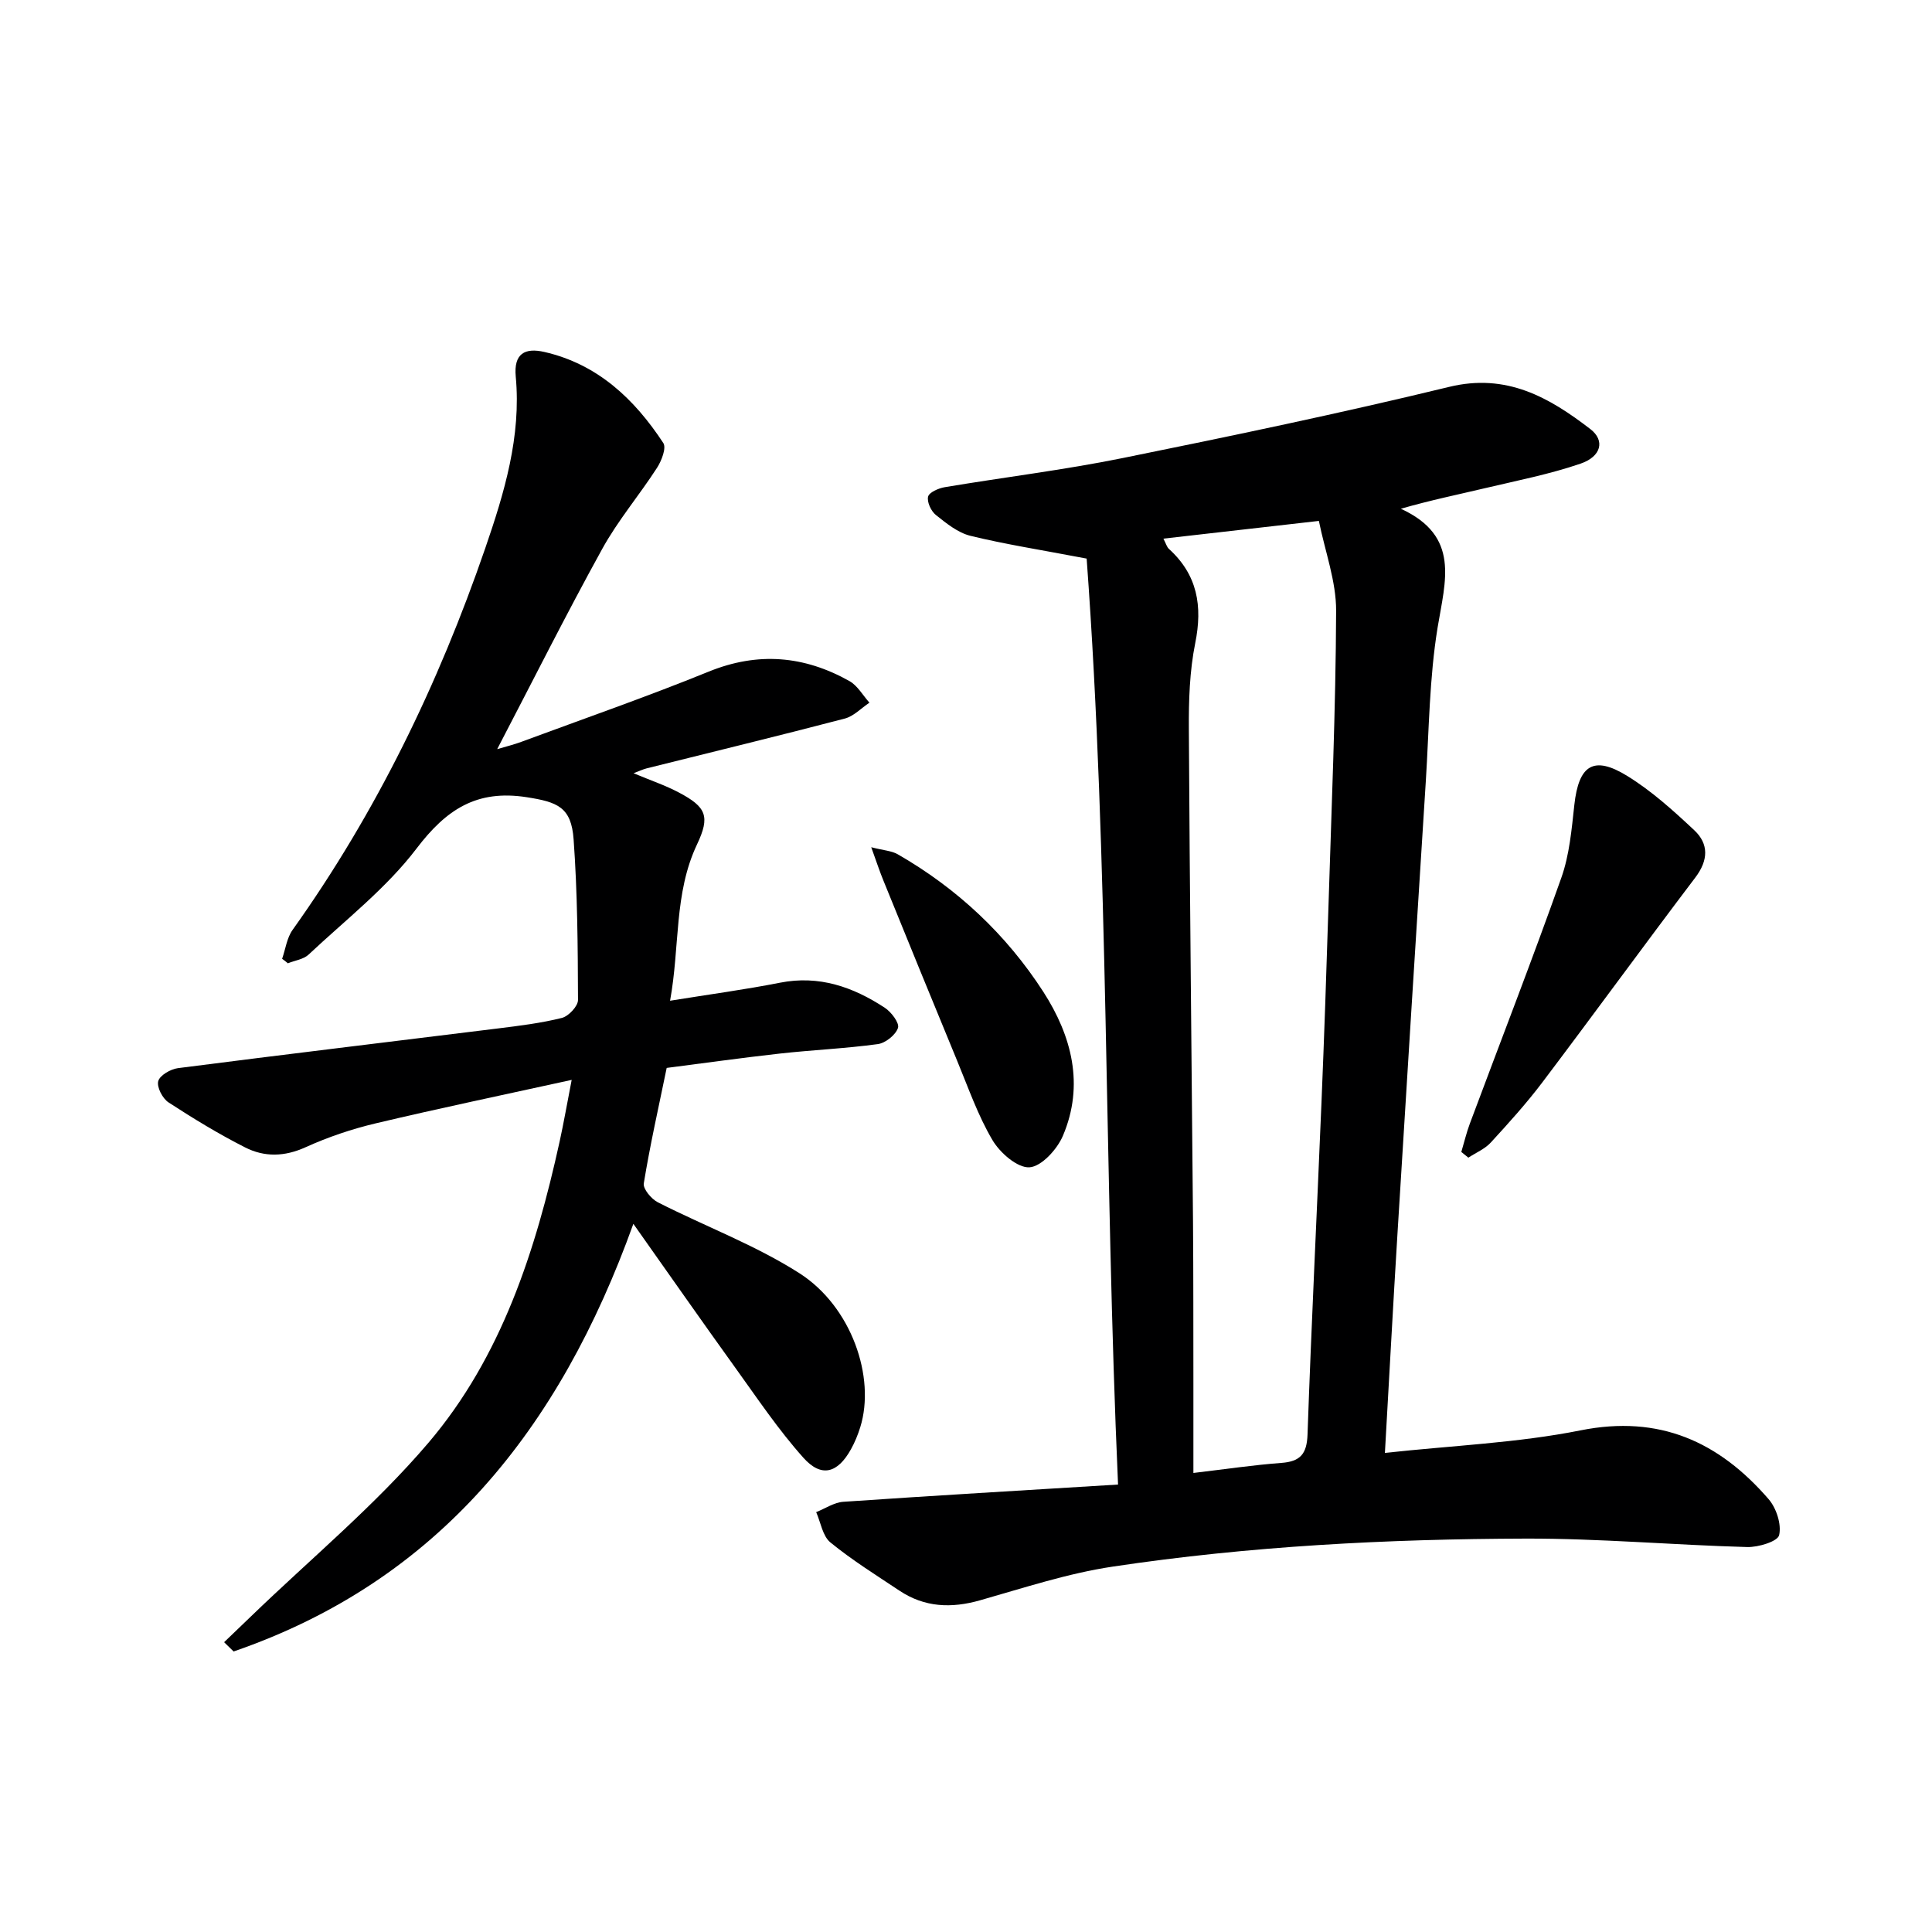 <svg enable-background="new 0 0 400 400" viewBox="0 0 400 400" xmlns="http://www.w3.org/2000/svg"><g fill="#000001"><path d="m224.98 115.65c-9.54-1.82-16.89-2.96-24.08-4.72-2.59-.64-4.97-2.58-7.14-4.31-.99-.79-1.87-2.68-1.61-3.79.21-.89 2.15-1.74 3.43-1.96 12.27-2.06 24.65-3.56 36.84-6.03 22.61-4.58 45.2-9.3 67.61-14.74 11.89-2.89 20.7 2.17 29.24 8.74 3.08 2.37 2.26 5.68-2.03 7.15-6.39 2.19-13.09 3.5-19.69 5.06-5.61 1.33-11.25 2.48-17.52 4.28 12.35 5.67 9.19 14.95 7.61 24.6-1.71 10.45-1.77 21.18-2.44 31.8-1.98 31.18-3.94 62.37-5.86 93.56-.92 14.91-1.71 29.82-2.61 45.52 13.95-1.53 27.44-2.06 40.51-4.67 16.36-3.27 28.66 2.38 38.93 14.24 1.61 1.86 2.7 5.22 2.18 7.46-.3 1.3-4.31 2.52-6.61 2.46-15.29-.42-30.57-1.79-45.85-1.75-28.61.08-57.19 1.55-85.51 5.8-9.29 1.39-18.37 4.39-27.45 6.97-5.96 1.7-11.5 1.48-16.71-1.99-4.84-3.23-9.81-6.32-14.3-9.99-1.61-1.32-2-4.14-2.94-6.27 1.87-.74 3.71-2.01 5.62-2.14 18.56-1.27 37.14-2.36 56.88-3.57-2.87-64.62-1.87-128.72-6.5-191.71zm15.89-4.13c.55 1.06.71 1.73 1.14 2.12 5.92 5.38 7 11.83 5.45 19.51-1.17 5.81-1.36 11.91-1.32 17.87.18 33.97.58 67.94.86 101.91.09 11.16.06 22.33.08 33.49.01 6.08 0 12.16 0 18.54 6.69-.79 12.43-1.65 18.21-2.08 3.92-.29 5.28-1.84 5.42-5.89.8-22.93 1.94-45.85 2.89-68.77.56-13.47 1.02-26.94 1.44-40.41.63-20.45 1.51-40.9 1.59-61.36.02-6.1-2.28-12.22-3.57-18.6-11.14 1.27-21.44 2.44-32.19 3.67z"/><path d="m58.41 198.51c.7-2.01.98-4.33 2.17-5.99 17.33-24.3 30.19-50.87 39.88-79 3.95-11.47 7.48-23.15 6.32-35.55-.45-4.8 1.92-6.02 5.93-5.1 11.04 2.53 18.65 9.76 24.62 18.85.67 1.02-.36 3.67-1.29 5.12-3.67 5.69-8.12 10.92-11.37 16.83-7.46 13.52-14.38 27.33-21.73 41.43 1.72-.51 3.42-.92 5.05-1.53 12.93-4.79 25.96-9.32 38.72-14.51 10.22-4.16 19.81-3.3 29.16 1.95 1.68.95 2.77 2.95 4.14 4.47-1.69 1.12-3.24 2.8-5.1 3.29-13.64 3.57-27.34 6.89-41.02 10.31-.75.19-1.46.53-2.72 1.01 3.53 1.48 6.6 2.51 9.42 4.01 5.65 2.99 6.47 4.92 3.72 10.73-4.8 10.14-3.52 21.09-5.58 32.36 8.17-1.32 15.5-2.3 22.75-3.73 8.11-1.6 15.14.88 21.7 5.18 1.35.88 3.07 3.16 2.74 4.17-.48 1.46-2.58 3.14-4.17 3.36-6.73.92-13.54 1.21-20.3 1.96-7.89.88-15.76 1.99-23.42 2.97-1.71 8.29-3.46 16.06-4.74 23.9-.19 1.15 1.56 3.23 2.9 3.92 9.74 4.96 20.15 8.83 29.31 14.68 10.81 6.91 15.81 21.57 12.61 31.88-.49 1.57-1.12 3.13-1.92 4.56-2.75 4.97-6.12 5.95-9.85 1.78-5.17-5.78-9.53-12.29-14.08-18.61-6.87-9.54-13.6-19.18-21.13-29.83-15.29 42.56-40.42 73.95-82.76 88.54-.66-.64-1.31-1.28-1.97-1.92 1.87-1.79 3.74-3.58 5.6-5.38 12.31-11.89 25.64-22.92 36.68-35.88 15.16-17.8 22.22-39.82 27.19-62.42.84-3.83 1.51-7.7 2.49-12.74-14.15 3.11-27.39 5.87-40.54 8.99-4.98 1.18-9.92 2.85-14.57 4.96-4.34 1.97-8.5 2.06-12.48.04-5.47-2.77-10.74-5.98-15.88-9.33-1.24-.81-2.46-3.16-2.13-4.4.32-1.2 2.55-2.49 4.07-2.69 22.07-2.84 44.17-5.48 66.25-8.22 4.44-.55 8.92-1.1 13.25-2.18 1.39-.35 3.34-2.43 3.34-3.71-.04-11.09-.11-22.21-.91-33.26-.48-6.68-3.31-7.73-9.73-8.73-10.34-1.61-16.63 2.53-22.79 10.63-6.26 8.23-14.72 14.79-22.34 21.95-1.06 1-2.85 1.22-4.3 1.81-.38-.34-.79-.64-1.19-.93z"/><path d="m302.55 238.5c.59-1.97 1.06-3.99 1.78-5.91 6.32-16.94 12.88-33.8 18.92-50.84 1.69-4.76 2.14-10.02 2.7-15.11.91-8.24 3.97-10.3 10.97-5.98 5.03 3.1 9.53 7.17 13.86 11.23 3.03 2.84 2.93 6.21.22 9.79-10.65 14.05-21.02 28.31-31.65 42.38-3.3 4.37-7 8.46-10.71 12.5-1.22 1.33-3.07 2.09-4.63 3.12-.48-.4-.97-.79-1.46-1.18z"/><path d="m180.38 175.41c2.56.66 4.2.73 5.47 1.45 12.33 7.08 22.5 16.62 30.17 28.5 5.86 9.1 8.53 19.26 4.04 29.8-1.19 2.8-4.44 6.37-6.93 6.52-2.5.14-6.11-3.01-7.66-5.65-3.01-5.1-4.99-10.82-7.27-16.33-5.13-12.41-10.2-24.85-15.26-37.29-.8-1.93-1.44-3.91-2.56-7z"/></g></svg>